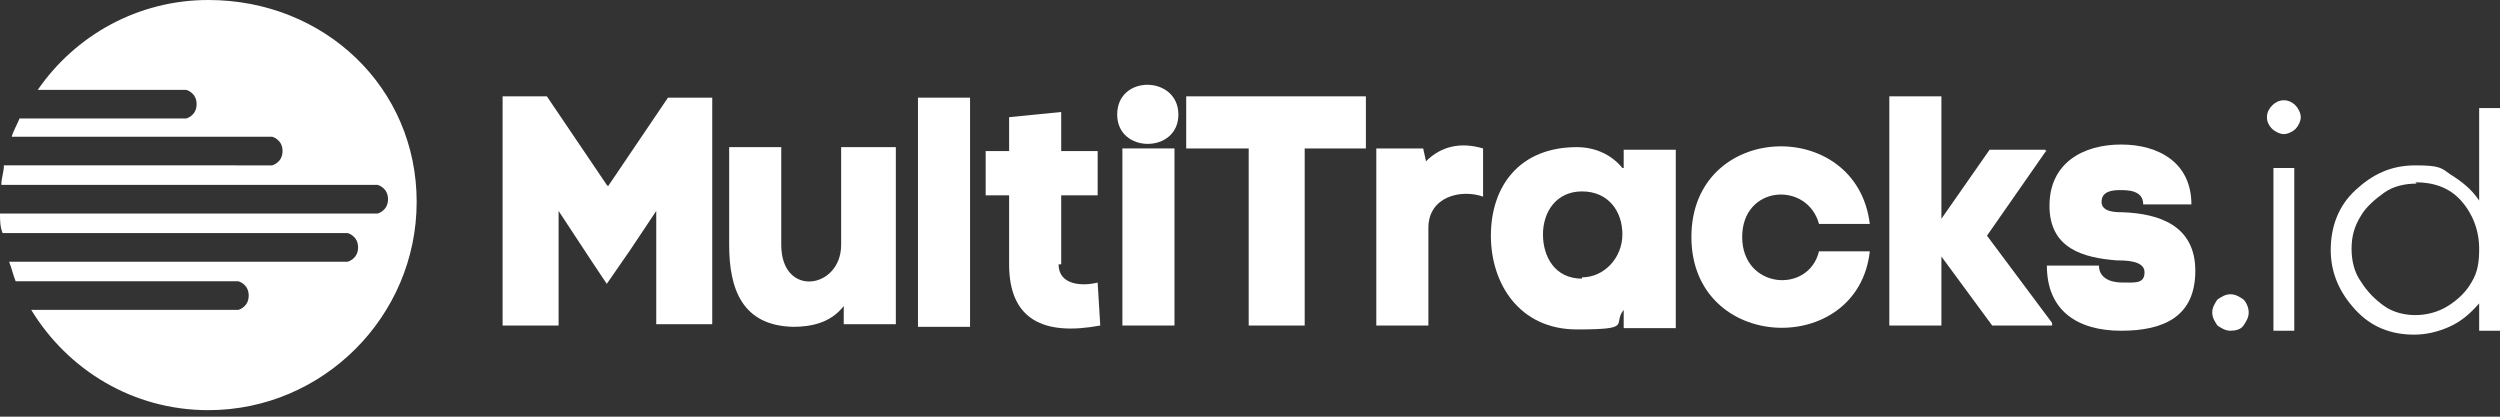 <?xml version="1.0" encoding="UTF-8"?>
<svg id="Layer_1" xmlns="http://www.w3.org/2000/svg" version="1.1" viewBox="0 0 192 32" width="192" height="32">
  <rect x="0" y="0" width="192" height="32" fill="#333333" stroke="none"/>
  <!-- Generator: Adobe Illustrator 29.8.2, SVG Export Plug-In . SVG Version: 2.1.1 Build 3)  -->
  <defs>
    <style>
      .st0 {
        fill: #fff;
      }
    </style>
  </defs>
  <path class="st0" d="M16,0C10.6,0,5.8,2.7,2.9,6.9h11.4s.8.2.8,1.1-.8,1.1-.8,1.1H1.5c-.2.5-.5,1-.6,1.4h20s.8.2.8,1.1-.8,1.1-.8,1.1H.3c0,.5-.2,1-.2,1.5h28.9s.8.2.8,1.1-.8,1.1-.8,1.1H0c0,.5,0,1,.2,1.5h26.5s.8.2.8,1.1-.8,1.1-.8,1.1H.7c.2.5.3,1,.5,1.5h17.1s.8.2.8,1.1-.8,1.1-.8,1.1H2.4c2.8,4.6,7.8,7.7,13.6,7.7,8.8,0,16-7.2,16-16S24.9,0,16,0Z"/>
  <path class="st0" d="M163,16.3c-.5,0-1.6,0-1.6-.8s.8-.9,1.4-.9,1.8,0,1.8,1.1h3.7c0-3.2-2.5-4.6-5.4-4.6s-5.5,1.4-5.5,4.7,2.6,4,5.2,4.2c.6,0,2.1,0,2.1.9s-.7.8-1.7.8-1.8-.4-1.8-1.3h-4c0,3.5,2.4,5,5.7,5s5.7-1.1,5.7-4.6-2.8-4.4-5.6-4.5h0Z"/>
  <path class="st0" d="M157.1,11.7v-.2h-4.3l-3.7,5.3V7.4h-4v17.6h4v-5.3l3.9,5.3h4.6v-.2l-5-6.7,4.6-6.6h0Z"/>
  <path class="st0" d="M139.7,17.2h3.9c-1-8.3-13.7-7.9-13.7,1s12.8,9.3,13.7,1.1h-3.9c-.8,3.3-5.9,2.9-5.9-1.1s5-4.3,5.9-1Z"/>
  <path class="st0" d="M124.6,12.9c-.9-1.1-2.2-1.6-3.5-1.6-4.4,0-6.6,3-6.6,6.8,0,3.7,2.2,7.2,6.6,7.2s2.7-.4,3.6-1.5v1.4h4v-13.7h-4v1.4h0ZM121.5,21.4c-2.1,0-3-1.7-3-3.4s1-3.3,3-3.3,3.1,1.5,3.1,3.3-1.4,3.3-3.1,3.3h0Z"/>
  <path class="st0" d="M109.5,12.3l-.2-.9h-3.6v13.6h4v-7.5c0-2.4,2.5-3,4.2-2.4v-3.7c-1.7-.5-3.2-.2-4.4,1Z"/>
  <path class="st0" d="M91.2,11.4h4.7v13.6h4.3v-13.6h4.7v-4h-13.8s0,4,0,4Z"/>
  <path class="st0" d="M90.2,11.4h-4v13.6h4v-13.6Z"/>
  <path class="st0" d="M85.8,8.8c0,3,4.7,3,4.7,0s-4.7-3.1-4.7,0Z"/>
  <path class="st0" d="M81.5,20.3v-5.3h2.8v-3.4h-2.8v-3l-4,.4v2.6h-1.8v3.4h1.8v5.3c0,4.3,2.7,5.5,7,4.7l-.2-3.3c-1.2.3-3,.2-3-1.4h0Z"/>
  <path class="st0" d="M74.5,7.5h-4v17.6h4V7.5Z"/>
  <path class="st0" d="M64.6,18.8c0,3.4-4.6,4.1-4.6,0v-7.5h-4v7.5c0,3.4,1,6.2,4.9,6.3,1.4,0,2.9-.3,3.9-1.6v1.4h4v-13.6h-4.2v7.4h0Z"/>
  <path class="st0" d="M46.6,14.2l-4.6-6.8h-3.4v17.6h4.3v-8.8l2.5,3.8,1.2,1.8,1.8-2.6,2-3v8.7h4.3V7.5h-3.4s-4.6,6.8-4.6,6.8Z"/>
  <path class="st0" d="M192,8.1v17.3h-1.6v-2.1c-.7.8-1.4,1.4-2.3,1.8s-1.8.6-2.7.6c-1.8,0-3.3-.6-4.5-1.9-1.2-1.3-1.9-2.8-1.9-4.6s.6-3.4,1.9-4.6,2.7-1.9,4.6-1.9,2,.2,2.7.7c.8.5,1.6,1.1,2.2,2v-7.1h1.6ZM185.6,14.1c-.9,0-1.8.2-2.5.7s-1.4,1.1-1.8,1.8c-.5.8-.7,1.6-.7,2.5s.2,1.8.7,2.5c.5.8,1.1,1.4,1.8,1.9s1.6.7,2.4.7,1.7-.2,2.5-.7c.8-.5,1.4-1.1,1.8-1.8.5-.8.6-1.6.6-2.6,0-1.4-.5-2.7-1.4-3.7-.9-1-2.1-1.4-3.5-1.4h0Z"/>
  <path class="st0" d="M175.4,7.7c.4,0,.7.2.9.4s.4.6.4.9-.2.7-.4.9-.6.4-.9.4-.7-.2-.9-.4-.4-.5-.4-.9.2-.7.4-.9.5-.4.9-.4ZM174.6,12.9h1.6v12.5h-1.6v-12.5Z"/>
  <path class="st0" d="M171.3,22.6c.4,0,.7.2,1,.4.2.2.4.6.4,1s-.2.7-.4,1-.6.4-1,.4-.7-.2-1-.4c-.2-.3-.4-.6-.4-1s.2-.7.4-1c.3-.2.6-.4,1-.4Z"/>
</svg>